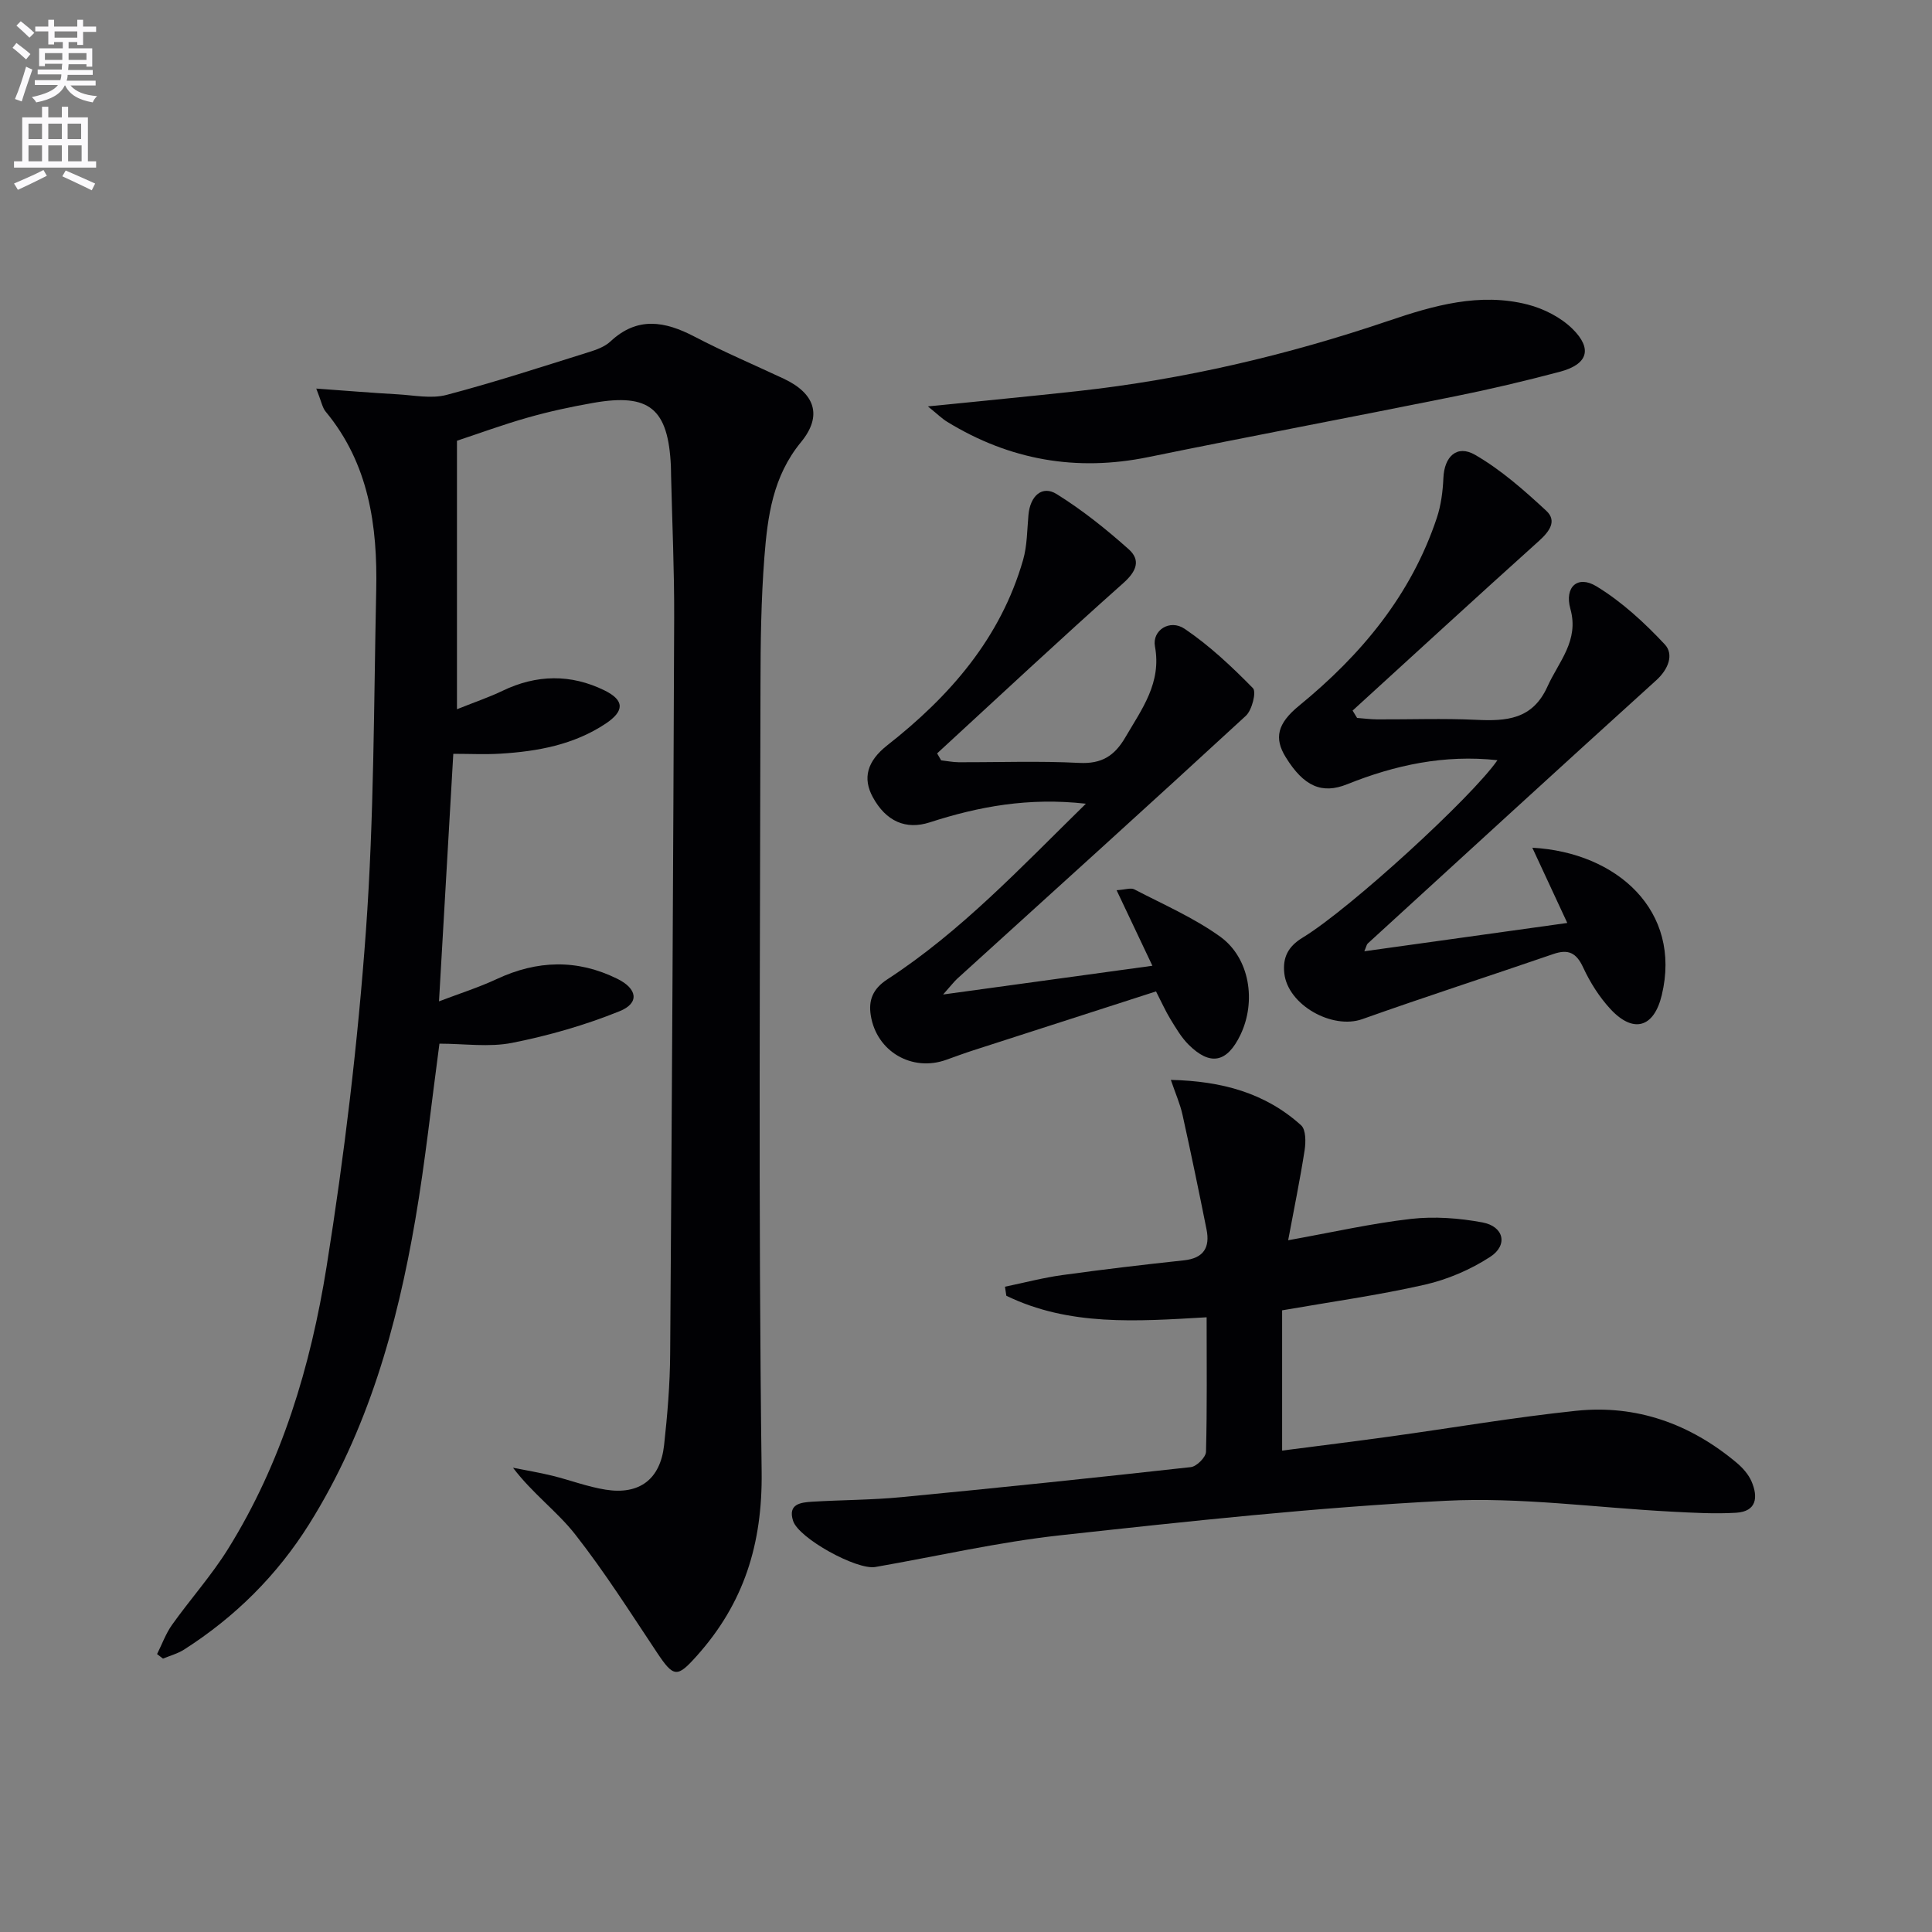 <svg enable-background="new 0 0 400 400" viewBox="0 0 400 400" xmlns="http://www.w3.org/2000/svg"><rect x="0" y="0" width="400" height="400" fill="#808080" stroke="none"/><path d="m2.6 9.9.8-1c.9.7 1.9 1.4 2.9 2.3l-.9 1.1c-1.1-1-2-1.8-2.8-2.4zm.5 10.6c.9-2.1 1.6-4.3 2.3-6.7.4.2.8.4 1.3.6-.7 2.1-1.5 4.3-2.2 6.6zm.3-15.2.9-.9c1 .8 2 1.6 2.8 2.4l-1 1c-.9-.9-1.8-1.7-2.7-2.5zm12.6-1.2h1.2v1.4h2.7v1.1h-2.7v2.7h-1.2v-.6h-1.8v1.3h4.9v3.8h-1.2v-.5h-3.7c0 .4-.1.9-.1 1.2h5.1v1h-5.2c0 .5-.1.9-.2 1.2h6v1h-5.2c1.1 1.3 2.9 2 5.5 2.2-.4.4-.7.8-.9 1.3-2.9-.5-4.8-1.6-5.7-3.5h-.1c-.8 1.7-2.7 2.9-5.9 3.5-.2-.4-.6-.8-.9-1.1 2.8-.6 4.6-1.4 5.4-2.5h-4.8v-1h5.3c.1-.3.2-.7.2-1.2h-4.9v-1h5c0-.4 0-.8.1-1.2h-3.6v.5h-1.2v-3.7h4.9v-1.3h-1.8v.5h-1.2v-2.7h-2.7v-1h2.7v-1.4h1.2v1.4h4.8zm-6.7 8.3h3.6c0-.4 0-.9 0-1.4h-3.6zm1.9-4.6h4.8v-1.3h-4.7v1.3zm6.7 3.2h-3.7v1.4h3.7z" fill="#fbfafc"/><path d="m8.7 22.1h1.3v2.2h2.8v-2.2h1.3v2.2h4.1v9.1h1.7v1.3h-17v-1.3h1.7v-9.1h4.1zm.3 13.1.7 1.2c-1.8.9-3.8 1.9-6 2.9-.2-.4-.5-.8-.8-1.3 2.3-1 4.4-1.9 6.1-2.8zm-3.1-6.4h2.8v-3.2h-2.8zm0 4.6h2.8v-3.3h-2.8zm4.1-4.6h2.8v-3.2h-2.8zm0 4.6h2.8v-3.3h-2.8zm3.6 1.9c2.1.9 4.1 1.8 6.1 2.7l-.7 1.4c-2.2-1.1-4.2-2-6.1-2.9zm3.2-9.7h-2.8v3.2h2.8zm-2.7 7.8h2.8v-3.3h-2.8z" fill="#fbfafc"/><g fill="#010104"><path d="m90.98 216.08c-1.67 12.4-2.94 24.45-4.98 36.35-3.81 22.23-9.86 43.76-21.99 63.12-6.65 10.61-15.33 19.22-25.87 25.96-1.32.85-2.92 1.27-4.39 1.89-.41-.31-.82-.63-1.23-.94 1.02-2.03 1.8-4.23 3.1-6.06 3.76-5.28 8.13-10.16 11.55-15.64 11.18-17.92 17.15-37.93 20.44-58.48 3.69-23.08 6.48-46.39 8.16-69.7 1.68-23.37 1.62-46.87 2.12-70.32.29-13.36-1.5-26.24-10.48-37.06-.68-.82-.86-2.06-1.93-4.75 6.24.45 11.54.89 16.84 1.19 3.37.19 6.96.95 10.1.13 9.93-2.61 19.7-5.81 29.5-8.87 1.57-.49 3.29-1.11 4.45-2.19 5.59-5.24 11.28-4.22 17.41-1.02 6.03 3.15 12.3 5.82 18.47 8.71 6.43 3.01 8.13 7.62 3.58 13.15-5.83 7.09-6.91 15.36-7.57 23.77-.68 8.78-.8 17.61-.81 26.42-.07 54.32-.46 108.65.24 162.97.19 14.96-3.67 27.25-13.47 38.17-3.98 4.44-4.72 4.49-8.16-.68-5.52-8.28-10.86-16.73-16.99-24.54-3.71-4.73-8.78-8.4-12.86-13.78 2.71.54 5.44.99 8.13 1.65 3.7.91 7.31 2.3 11.05 2.89 7 1.12 11.32-2.16 12.1-9.19.69-6.28 1.22-12.6 1.26-18.91.36-50.8.64-101.59.83-152.39.04-9.81-.41-19.63-.64-29.44-.02-.67-.01-1.33-.04-2-.55-11.87-4.44-15.11-16.01-13.09-4.57.8-9.14 1.78-13.6 3.05-5.1 1.44-10.08 3.28-14.68 4.8v55.59c3.92-1.57 6.75-2.52 9.42-3.81 7.06-3.4 14.16-3.51 21.12-.09 4.17 2.05 4.16 4.27.23 6.89-6.58 4.37-14.08 5.74-21.78 6.21-3.14.19-6.31.03-9.75.03-.98 16.91-1.94 33.61-2.96 51.25 4.24-1.62 8.21-2.87 11.96-4.62 8.37-3.91 16.66-4.16 24.98-.04 4.13 2.04 4.62 5.02.45 6.7-7.14 2.89-14.68 5.05-22.24 6.55-4.79.95-9.93.17-15.06.17z"/><path d="m249.82 272.73c-14.57.85-28.47 1.86-41.47-4.46-.09-.62-.19-1.25-.28-1.87 3.96-.82 7.88-1.86 11.87-2.41 8.37-1.16 16.77-2.15 25.17-3.05 4.11-.44 5.44-2.68 4.69-6.4-1.59-7.94-3.23-15.86-4.98-23.76-.49-2.22-1.44-4.35-2.41-7.2 10.51.24 19.54 2.68 26.97 9.4 1 .91.99 3.46.73 5.14-.95 6.14-2.21 12.23-3.41 18.66 9.13-1.64 17.22-3.48 25.42-4.42 4.86-.55 9.98-.17 14.81.73 4.44.83 5.34 4.7 1.6 7.13-4.06 2.64-8.81 4.68-13.53 5.76-9.69 2.2-19.57 3.57-29.55 5.31v29.04c7.68-1 15.05-1.9 22.39-2.92 12.82-1.77 25.6-3.97 38.47-5.32 12.5-1.31 23.64 2.7 33.26 10.77 1.24 1.04 2.44 2.4 3.07 3.86 1.38 3.22 1.09 6.23-3.22 6.48-4.42.26-8.89 0-13.32-.23-15.6-.81-31.26-3.04-46.77-2.25-26.67 1.35-53.28 4.24-79.85 7.15-12.83 1.41-25.5 4.34-38.25 6.56-3.84.67-15.86-5.93-17.03-9.55-1.14-3.54 1.63-3.82 4-3.97 6.13-.37 12.3-.35 18.41-.94 19.99-1.92 39.97-4 59.94-6.22 1.2-.13 3.11-2.04 3.14-3.17.24-9.15.13-18.29.13-27.85z"/><path d="m282.47 196.95c14.1-1.96 27.7-3.86 42.02-5.86-2.58-5.55-4.79-10.32-7.24-15.58 17.59.97 30.99 13.11 26.8 30.53-1.62 6.74-5.87 7.98-10.6 2.9-2.32-2.5-4.24-5.54-5.68-8.65-1.42-3.07-3.1-3.83-6.19-2.76-13.17 4.53-26.42 8.81-39.53 13.47-6.21 2.21-15.43-2.92-16.15-9.5-.35-3.24.75-5.52 3.79-7.37 9.89-6.01 35.16-29.21 40.34-36.74-11.03-1.2-21.23 1.01-31.14 4.99-5.17 2.07-8.94.48-12.7-5.62-2.43-3.94-1.75-6.96 2.78-10.66 12.86-10.52 23.18-22.89 28.51-38.88.87-2.62 1.24-5.49 1.36-8.26.18-4.41 2.79-6.98 6.58-4.78 5.36 3.1 10.14 7.33 14.72 11.57 2.29 2.12.63 4.31-1.52 6.25-12.93 11.63-25.73 23.4-38.58 35.12.31.51.62 1.01.93 1.52 1.38.1 2.76.29 4.14.3 6.83.03 13.67-.23 20.49.09 6.27.3 11.69-.04 14.78-6.88 2.34-5.19 6.6-9.49 4.75-16.1-1.26-4.51 1.49-7.03 5.38-4.67 5.25 3.19 9.95 7.53 14.17 12.04 1.92 2.06.75 5.14-1.77 7.42-19.98 18.09-39.84 36.31-59.73 54.5-.22.19-.27.57-.71 1.61z"/><path d="m195.26 205.9c15.19-2.08 28.8-3.95 43.33-5.95-2.6-5.48-4.87-10.28-7.41-15.64 1.84-.12 2.96-.55 3.66-.18 6.01 3.13 12.33 5.87 17.78 9.79 6.16 4.44 7.51 13.43 4.2 20.33-2.78 5.78-6.26 6.5-10.76 2.01-1.49-1.49-2.6-3.41-3.72-5.23-1.03-1.68-1.83-3.5-3-5.77-12.64 4.07-25.21 8.12-37.77 12.18-1.89.61-3.76 1.3-5.63 1.97-7.09 2.57-14.48-1.68-15.66-9.22-.48-3.04.37-5.43 3.42-7.42 15.24-9.92 27.59-23.11 41.12-36.37-11.88-1.34-22.19.58-32.32 3.86-4.95 1.6-9.06-.2-11.79-5.21-2.14-3.92-1.21-7.44 3-10.75 12.96-10.17 23.45-22.18 28.11-38.37.85-2.97.83-6.2 1.11-9.32.35-3.94 2.84-6.2 5.85-4.31 5.3 3.3 10.25 7.26 14.92 11.43 2.49 2.23 1.64 4.53-1.13 6.99-13.01 11.57-25.73 23.47-38.55 35.26.28.48.55.96.83 1.44 1.2.13 2.39.38 3.59.39 8.33.03 16.67-.29 24.98.14 4.66.24 7.32-1.43 9.58-5.31 3.43-5.87 7.52-11.26 6.12-18.82-.61-3.31 3.07-5.71 6.15-3.63 5.15 3.48 9.77 7.84 14.14 12.29.75.76-.19 4.54-1.47 5.72-19.82 18.27-39.83 36.33-59.79 54.46-.67.63-1.24 1.39-2.89 3.24z"/><path d="m192.11 84.14c11.19-1.14 21.09-2.07 30.98-3.16 22.02-2.42 43.45-7.45 64.43-14.57 9.3-3.16 18.85-5.89 28.76-3.36 3.35.86 6.89 2.66 9.32 5.07 4.18 4.15 3.09 7.33-2.65 8.85-7.21 1.91-14.48 3.63-21.79 5.1-21.13 4.26-42.31 8.25-63.43 12.57-14.9 3.05-28.71.6-41.61-7.3-1.08-.65-1.99-1.57-4.01-3.2z"/></g></svg>
